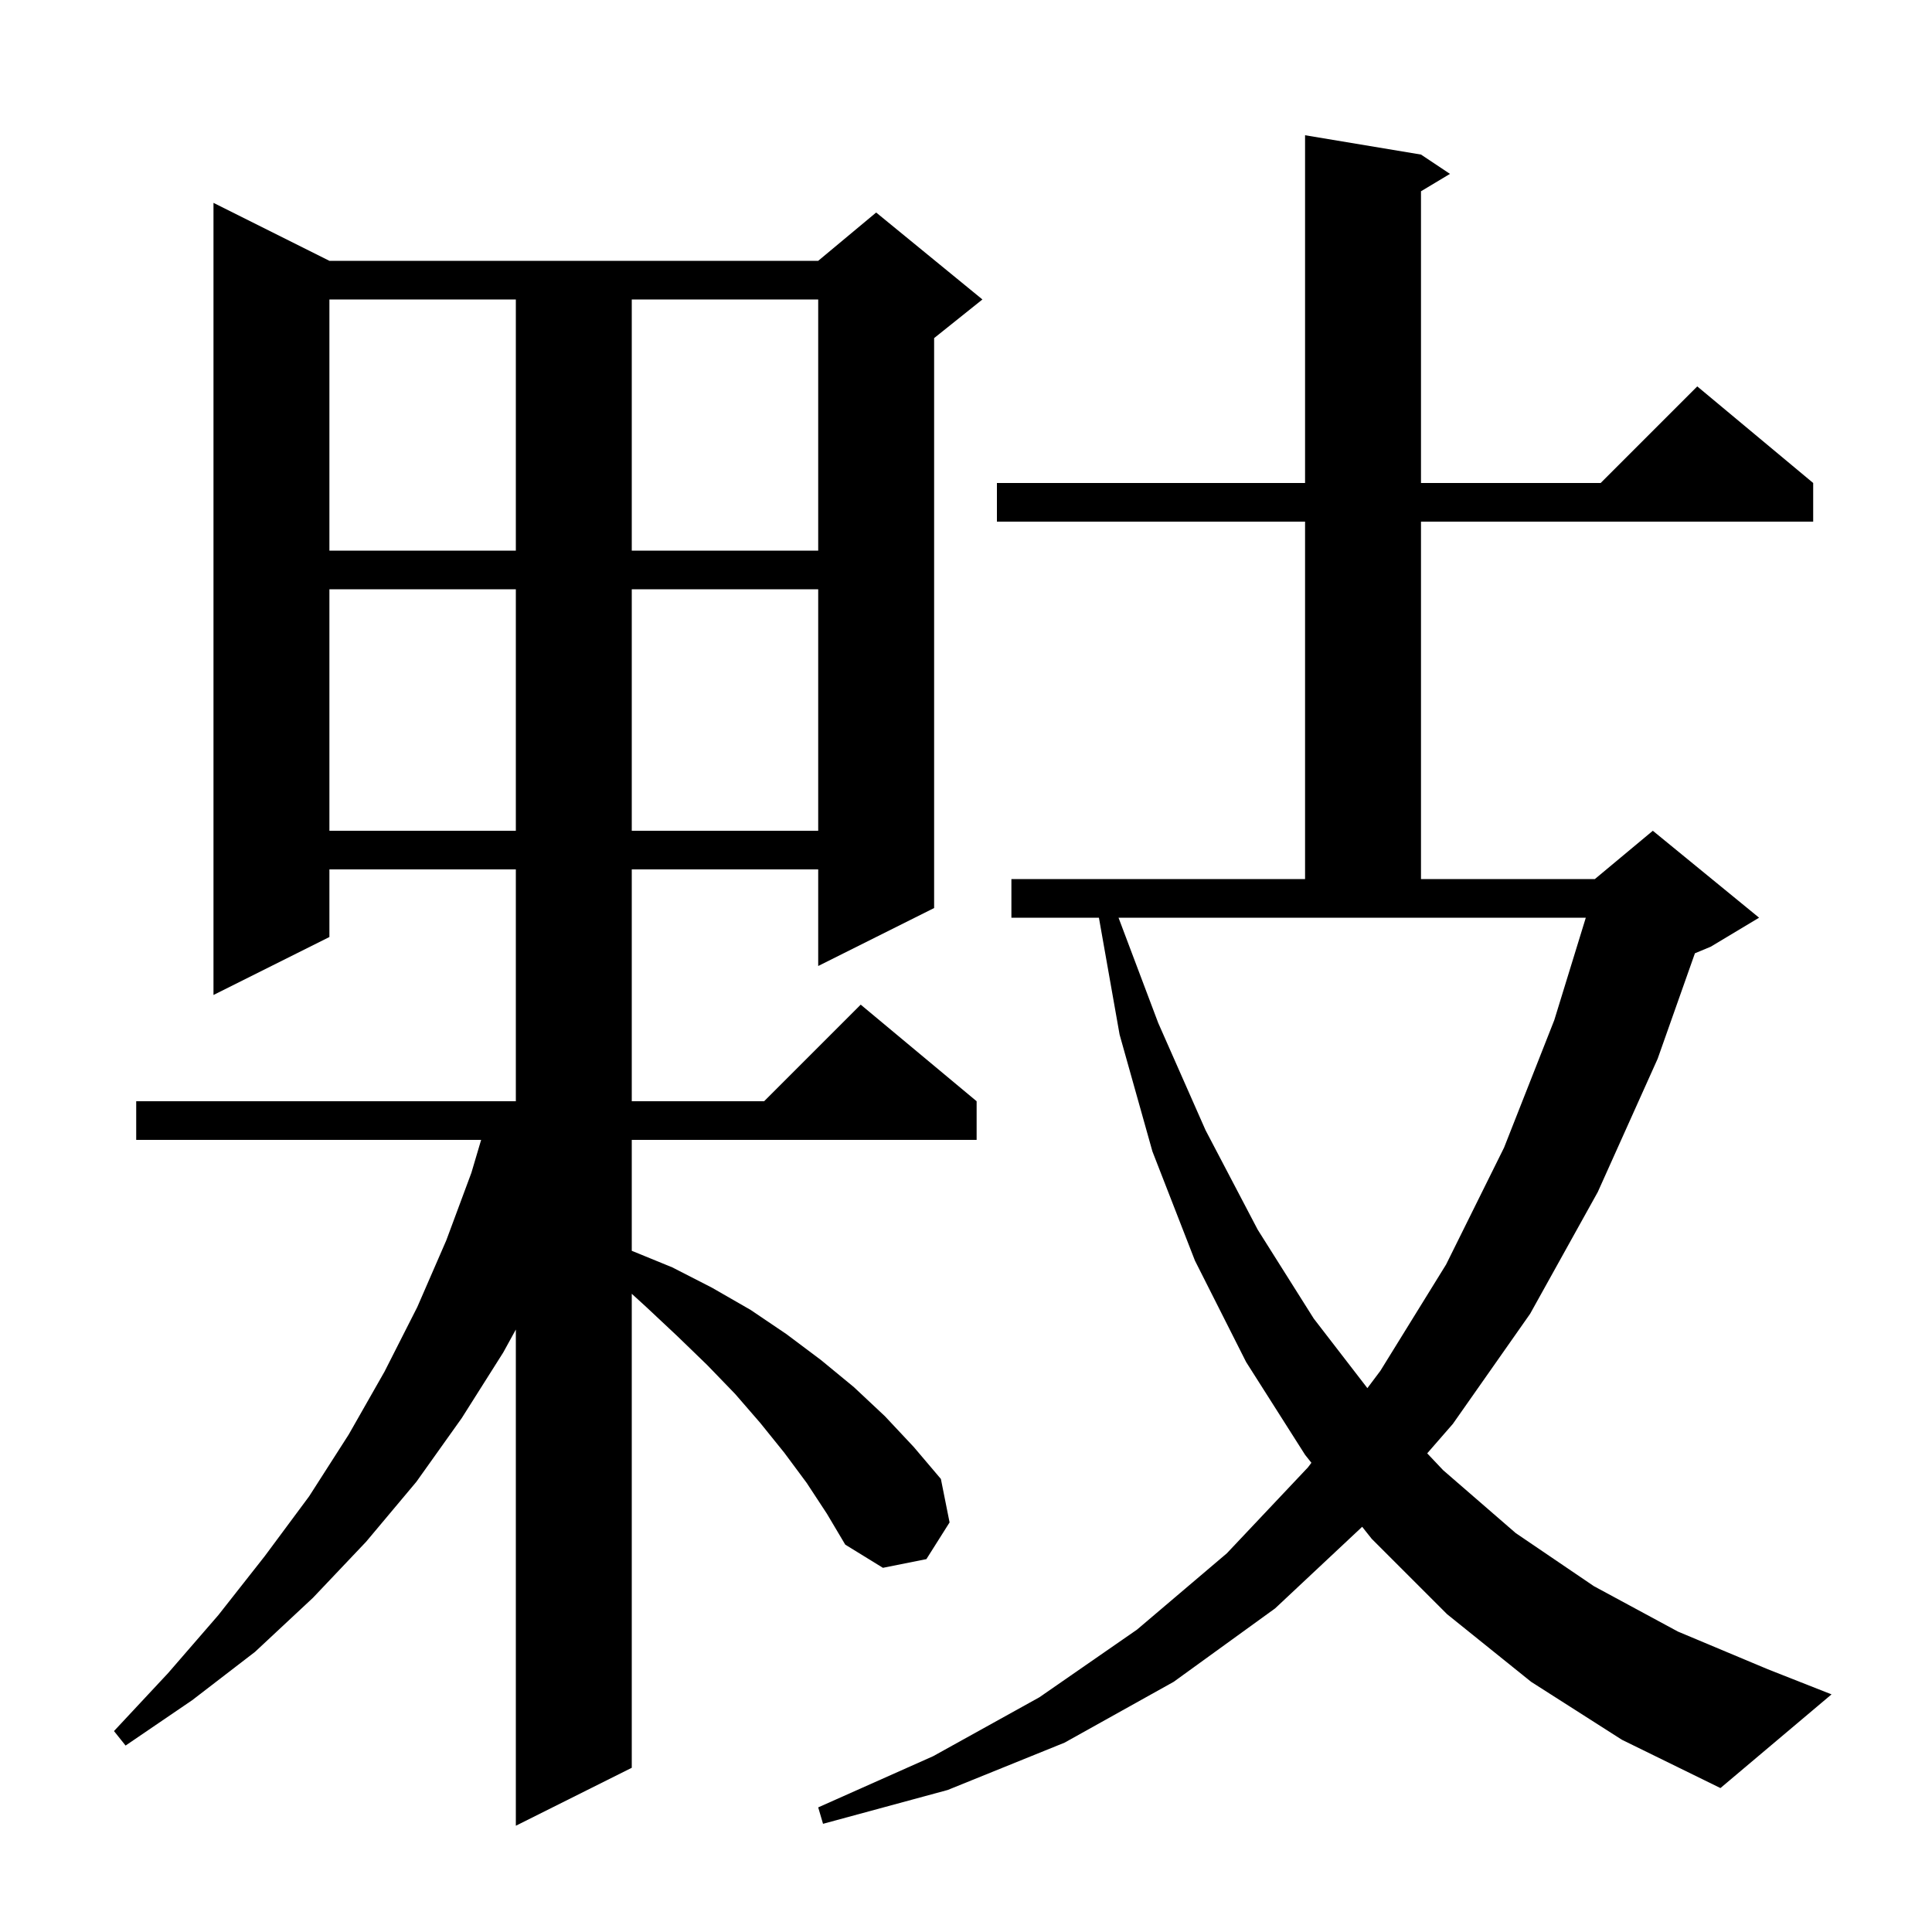 <svg xmlns="http://www.w3.org/2000/svg" xmlns:xlink="http://www.w3.org/1999/xlink" version="1.1" baseProfile="full" viewBox="0 0 200 200" width="200" height="200">
<g fill="black">
<path d="M 83.5 153.5 L 81.2 150.4 L 78.7 147.3 L 76.1 144.3 L 73.2 141.3 L 70.1 138.3 L 66.9 135.3 L 65.4 133.932 L 65.4 183.0 L 53.4 189.0 L 53.4 137.633 L 52.1 140.0 L 47.8 146.8 L 43.1 153.4 L 37.9 159.6 L 32.4 165.4 L 26.4 171.0 L 19.9 176.0 L 13.0 180.7 L 11.8 179.2 L 17.4 173.2 L 22.6 167.2 L 27.4 161.1 L 32.0 154.9 L 36.1 148.5 L 39.8 142.0 L 43.2 135.3 L 46.2 128.4 L 48.8 121.4 L 49.807 118.0 L 14.1 118.0 L 14.1 114.0 L 53.4 114.0 L 53.4 90.0 L 34.1 90.0 L 34.1 97.0 L 22.1 103.0 L 22.1 21.0 L 34.1 27.0 L 84.7 27.0 L 90.7 22.0 L 101.7 31.0 L 96.7 35.0 L 96.7 94.0 L 84.7 100.0 L 84.7 90.0 L 65.4 90.0 L 65.4 114.0 L 79.1 114.0 L 89.1 104.0 L 101.1 114.0 L 101.1 118.0 L 65.4 118.0 L 65.4 129.482 L 69.6 131.2 L 73.7 133.3 L 77.7 135.6 L 81.4 138.1 L 85.0 140.8 L 88.4 143.6 L 91.6 146.6 L 94.6 149.8 L 97.4 153.1 L 98.3 157.6 L 95.9 161.4 L 91.4 162.3 L 87.5 159.9 L 85.6 156.7 Z M 158.5 174.1 L 149.8 167.1 L 142.0 159.3 L 141.011 158.053 L 132.0 166.5 L 121.5 174.1 L 110.2 180.4 L 98.1 185.3 L 85.2 188.8 L 84.7 187.1 L 96.6 181.8 L 107.6 175.7 L 117.7 168.7 L 127.0 160.8 L 135.4 151.9 L 135.755 151.426 L 135.1 150.6 L 129.0 141.0 L 123.7 130.5 L 119.3 119.2 L 115.9 107.1 L 113.759 95.0 L 104.7 95.0 L 104.7 91.0 L 135.1 91.0 L 135.1 54.0 L 103.2 54.0 L 103.2 50.0 L 135.1 50.0 L 135.1 14.0 L 147.1 16.0 L 150.1 18.0 L 147.1 19.8 L 147.1 50.0 L 165.7 50.0 L 175.7 40.0 L 187.7 50.0 L 187.7 54.0 L 147.1 54.0 L 147.1 91.0 L 165.1 91.0 L 171.1 86.0 L 182.1 95.0 L 177.1 98.0 L 175.457 98.685 L 171.6 109.6 L 165.4 123.4 L 158.4 136.0 L 150.4 147.4 L 147.744 150.449 L 149.4 152.2 L 156.9 158.7 L 165.0 164.2 L 173.7 168.9 L 183.0 172.8 L 189.6 175.4 L 178.1 185.1 L 167.9 180.1 Z M 119.9 105.9 L 124.8 117.0 L 130.2 127.3 L 136.0 136.5 L 141.551 143.699 L 142.9 141.9 L 149.7 130.9 L 155.7 118.8 L 160.9 105.6 L 164.162 95.0 L 115.79 95.0 Z M 34.1 61.0 L 34.1 86.0 L 53.4 86.0 L 53.4 61.0 Z M 65.4 61.0 L 65.4 86.0 L 84.7 86.0 L 84.7 61.0 Z M 34.1 31.0 L 34.1 57.0 L 53.4 57.0 L 53.4 31.0 Z M 65.4 31.0 L 65.4 57.0 L 84.7 57.0 L 84.7 31.0 Z " />
</g>
</svg>
